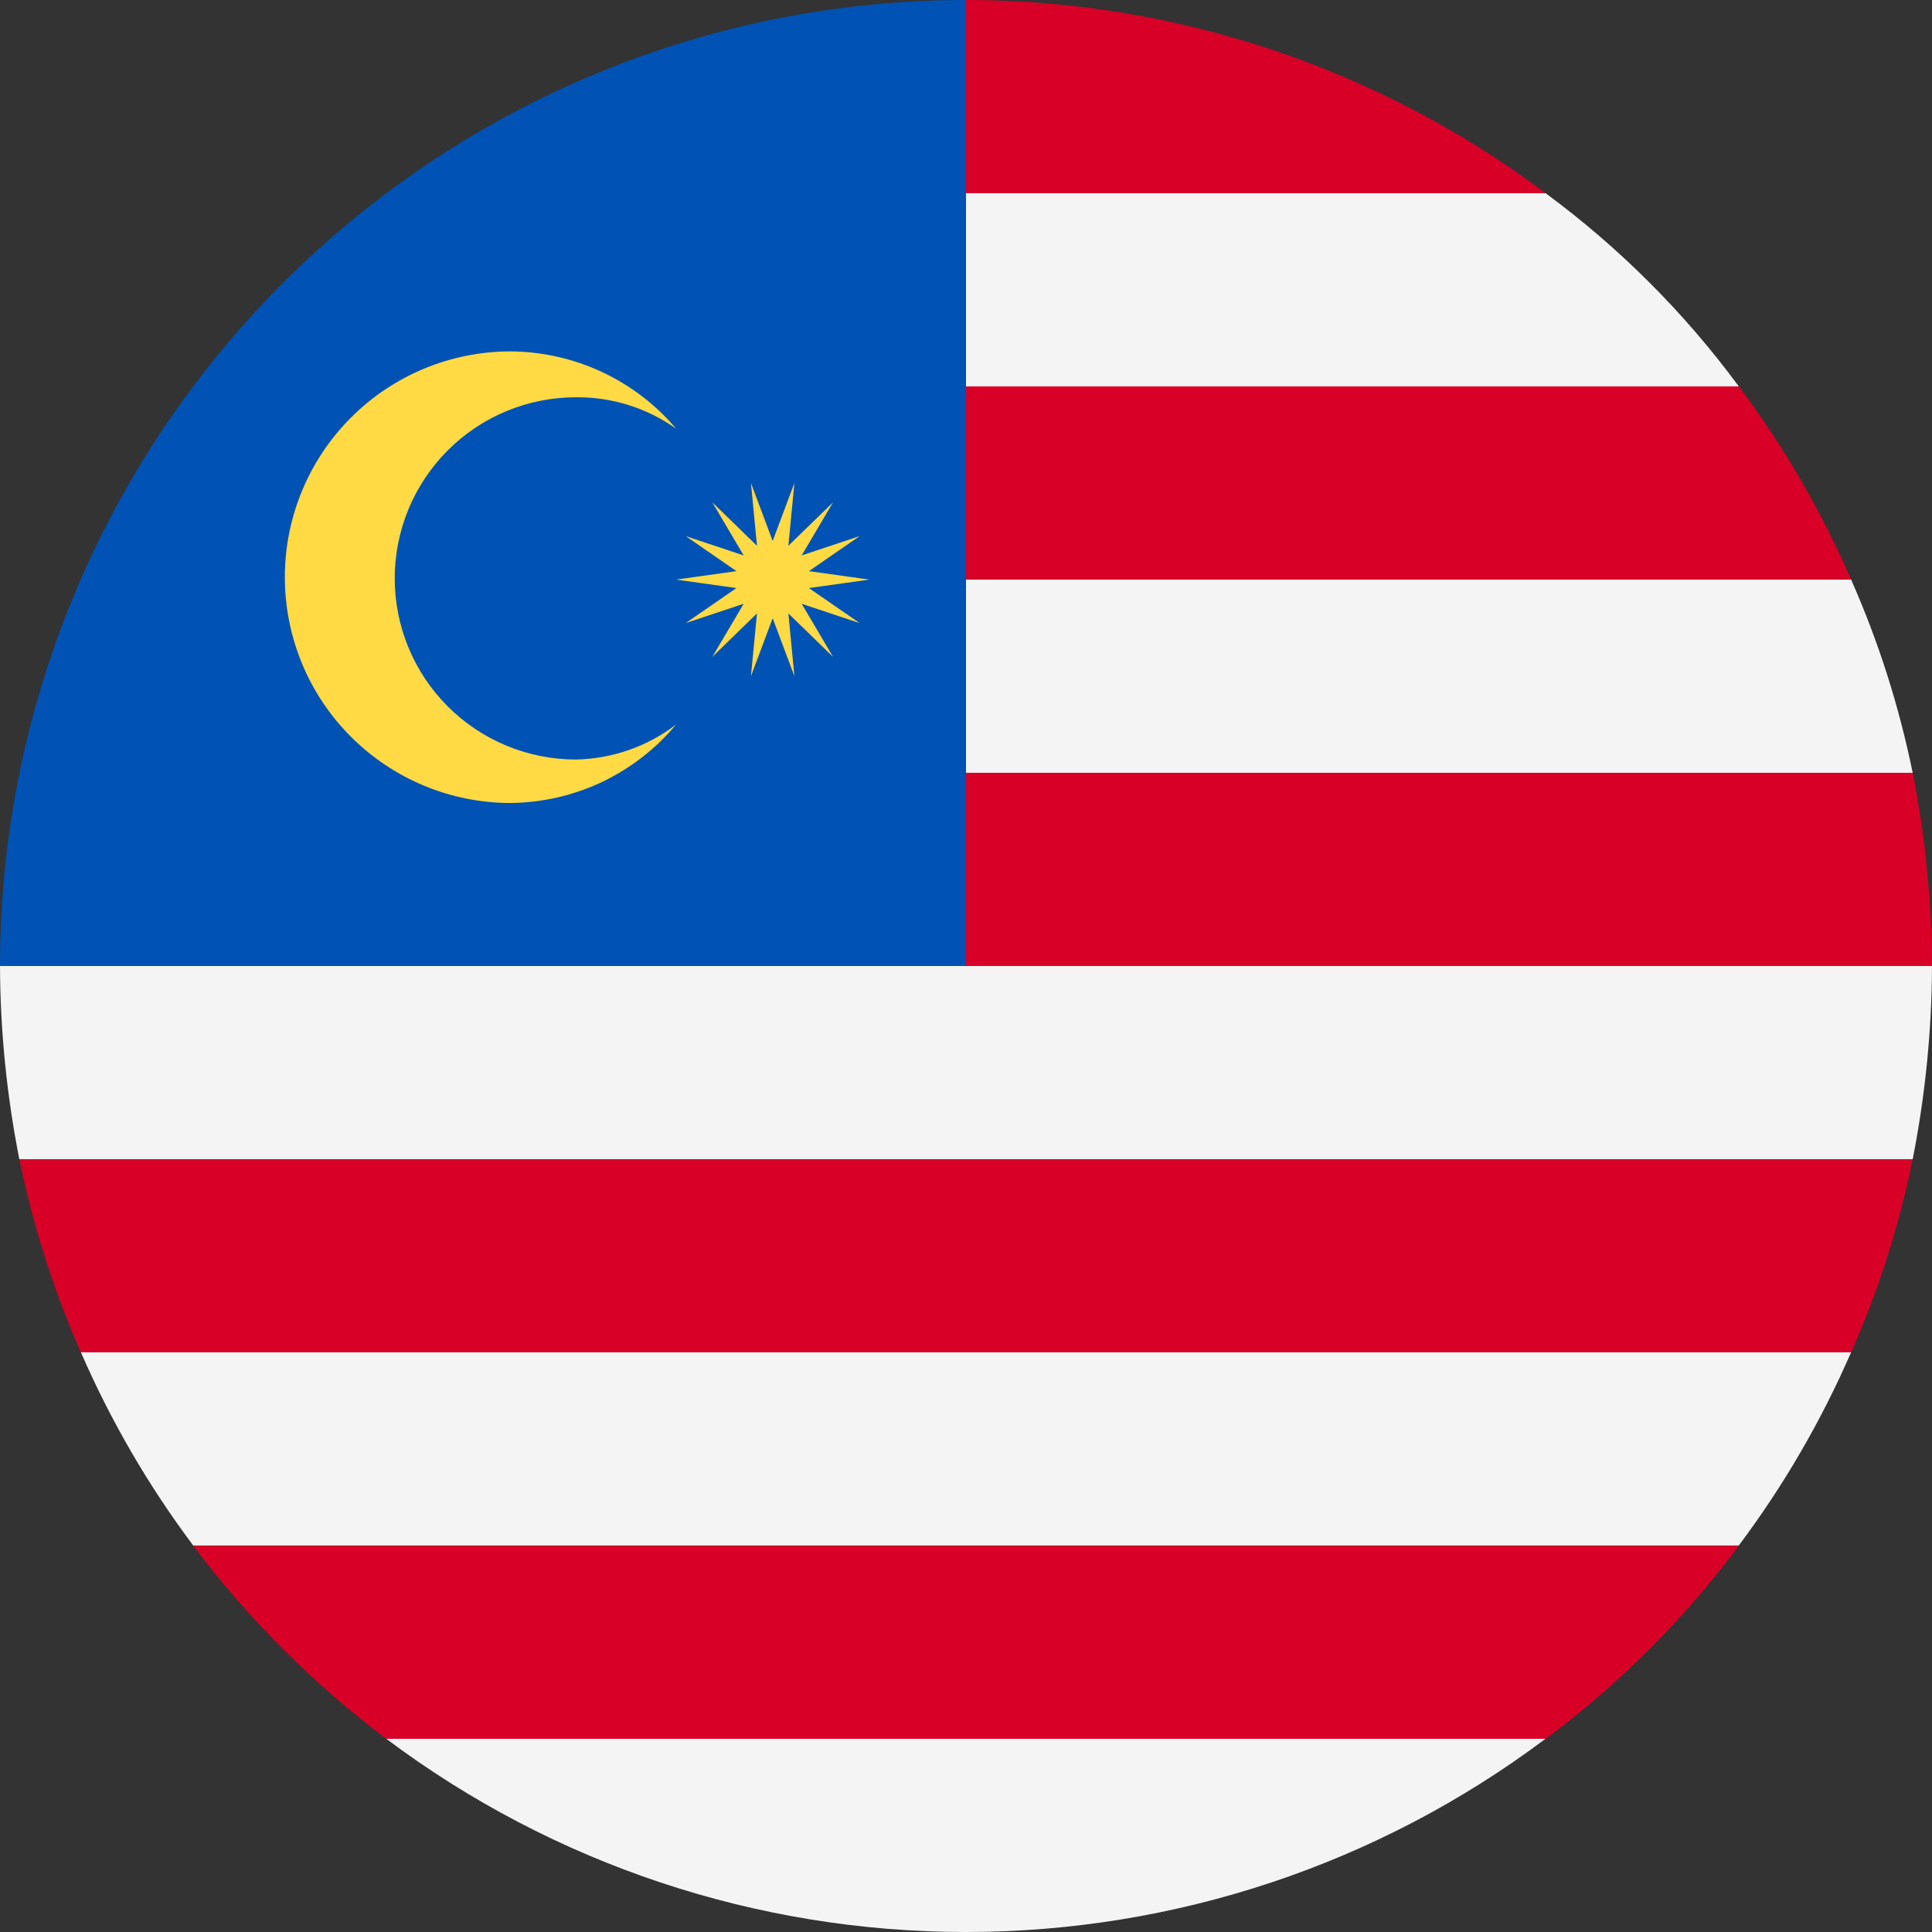<svg width="16" height="16" viewBox="0 0 16 16" fill="none" xmlns="http://www.w3.org/2000/svg">
<rect x="0" y="0" width="16" height="16" fill="#333333" stroke="none"/>
<g clip-path="url(#clip0_15053_91059)">
<path d="M14.4 3.199H8V4.799H15.33C15.083 4.232 14.771 3.695 14.4 3.199Z" fill="#D80027"/>
<path d="M15.84 9.6C15.944 9.073 15.998 8.537 16 8H0C0.002 8.537 0.056 9.073 0.16 9.6H15.84Z" fill="#F4F4F4"/>
<path d="M8 0V1.6H12.8C11.415 0.561 9.731 0 8 0V0Z" fill="#D80027"/>
<path d="M8 3.2H14.4C13.95 2.589 13.41 2.05 12.8 1.6H8V3.2ZM15.33 4.8H8V6.4H15.84C15.728 5.85 15.557 5.313 15.33 4.8Z" fill="#F4F4F4"/>
<path d="M8 6.4V8H16C15.998 7.463 15.944 6.927 15.84 6.4H8ZM0.67 11.2H15.33C15.557 10.687 15.728 10.15 15.84 9.6H0.16C0.273 10.15 0.444 10.687 0.67 11.2Z" fill="#D80027"/>
<path d="M1.6 12.799H14.4C14.771 12.304 15.083 11.767 15.33 11.199H0.67C0.917 11.767 1.229 12.304 1.6 12.799Z" fill="#F4F4F4"/>
<path d="M1.6 12.801C2.055 13.406 2.594 13.945 3.2 14.401H12.8C13.408 13.948 13.947 13.409 14.4 12.801H1.6Z" fill="#D80027"/>
<path d="M3.199 14.4C4.584 15.439 6.268 16 7.999 16C9.73 16 11.415 15.439 12.799 14.4H3.199Z" fill="#F4F4F4"/>
<path d="M8 0C5.878 0 3.843 0.843 2.343 2.343C0.843 3.843 0 5.878 0 8H8V0Z" fill="#0052B4"/>
<path d="M4.769 6.29C4.372 6.29 3.99 6.132 3.709 5.851C3.427 5.57 3.269 5.188 3.269 4.79C3.269 4.392 3.427 4.011 3.709 3.729C3.99 3.448 4.372 3.29 4.769 3.29C5.067 3.287 5.357 3.378 5.599 3.55C5.431 3.351 5.221 3.191 4.984 3.08C4.748 2.97 4.49 2.912 4.229 2.91C3.733 2.91 3.258 3.107 2.907 3.458C2.556 3.809 2.359 4.284 2.359 4.78C2.359 5.276 2.556 5.752 2.907 6.102C3.258 6.453 3.733 6.65 4.229 6.65C4.491 6.647 4.749 6.588 4.986 6.476C5.222 6.363 5.432 6.201 5.599 6C5.361 6.183 5.07 6.284 4.769 6.29ZM6.399 4.48L6.579 4L6.529 4.52L6.899 4.16L6.639 4.6L7.119 4.44L6.699 4.73L7.199 4.8L6.699 4.87L7.119 5.16L6.639 5L6.899 5.44L6.529 5.08L6.579 5.6L6.399 5.12L6.219 5.6L6.269 5.08L5.899 5.44L6.159 5L5.679 5.16L6.099 4.87L5.599 4.8L6.099 4.73L5.679 4.44L6.159 4.6L5.899 4.16L6.269 4.52L6.219 4L6.399 4.48Z" fill="#FFDA44"/>
</g>
<defs>
<clipPath id="clip0_15053_91059">
<rect width="16" height="16" fill="white"/>
</clipPath>
</defs>
</svg>
